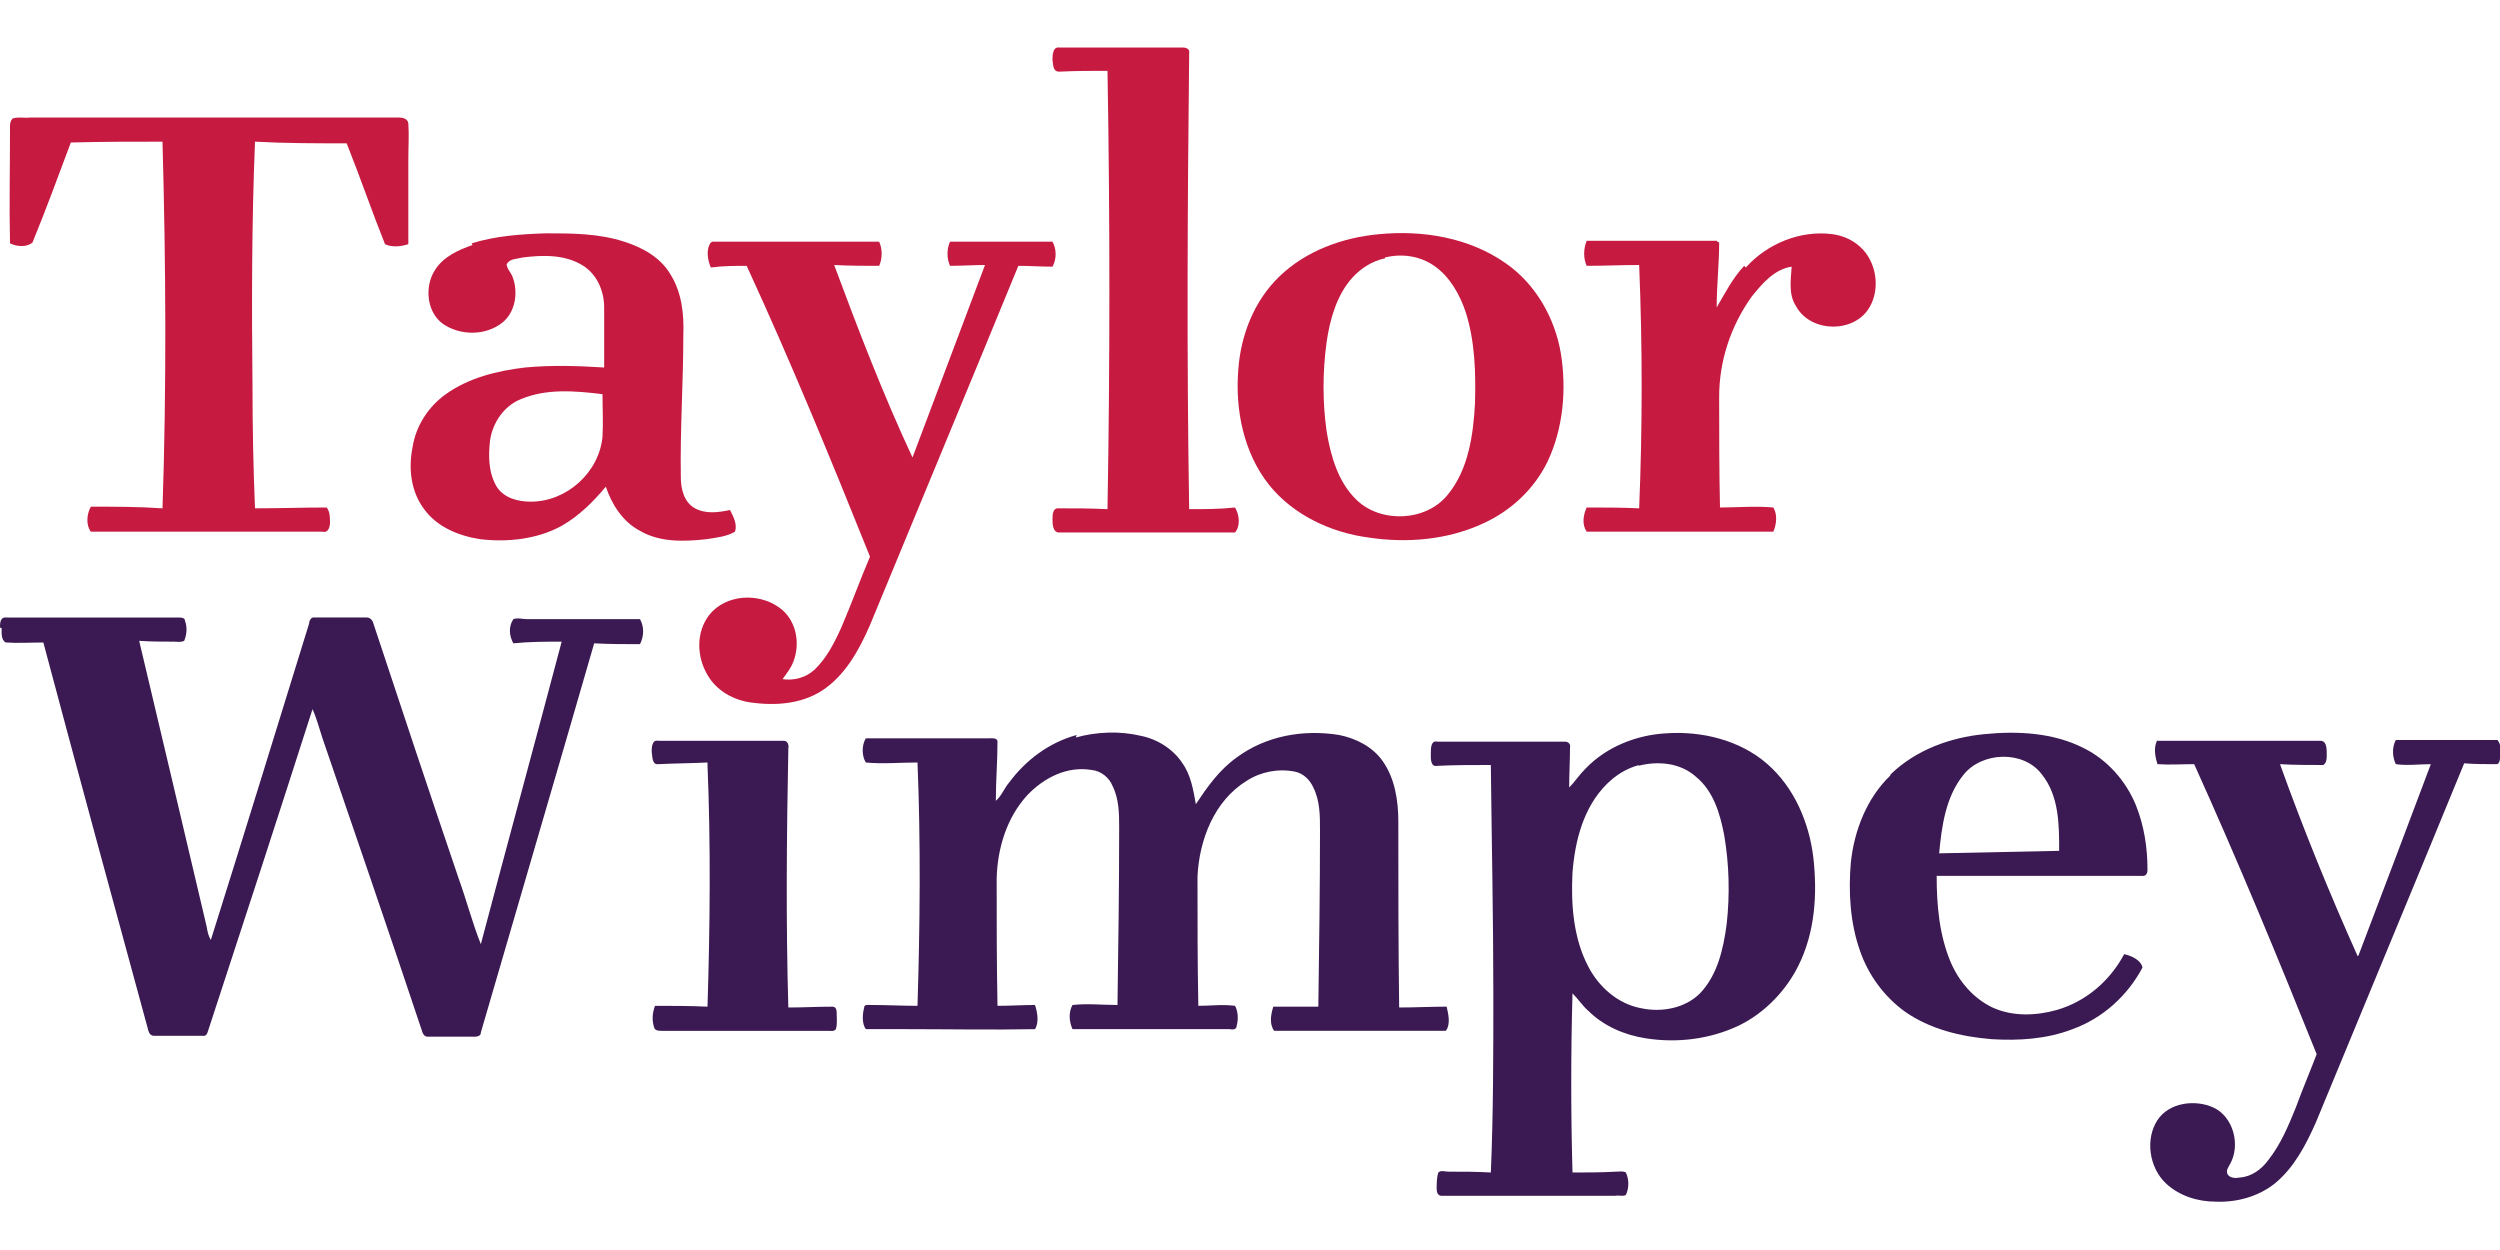<?xml version="1.0" encoding="UTF-8"?>
<svg id="Layer_1" data-name="Layer 1" xmlns="http://www.w3.org/2000/svg" version="1.1" viewBox="0 0 300 150">
  <defs>
    <style>
      .cls-1 {
        fill: #3b1a53;
      }

      .cls-1, .cls-2 {
        stroke-width: 0px;
      }

      .cls-2 {
        fill: #c61a41;
      }
    </style>
  </defs>
  <g>
    <path class="cls-2" d="M126.3,7.2c0-.5,0-1.6.8-1.5,4.9,0,9.9,0,14.8,0,.5,0,.9.2.8.7-.2,18.2-.3,36.5,0,54.7,1.8,0,3.7,0,5.5-.2.5.8.7,2.2,0,3-7,0-14,0-21.1,0-.8,0-.8-1.1-.8-1.6,0-.5,0-1.4.8-1.3,1.9,0,3.9,0,5.8.1.3-17.5.3-35,0-52.6-1.9,0-3.9,0-5.8.1-.8,0-.7-.9-.8-1.4Z"/>
    <path class="cls-2" d="M1.6,14.2c.7-.2,1.4,0,2-.1,14.7,0,29.5,0,44.2,0,.5,0,1.1.1,1.2.7.1,1.4,0,2.8,0,4.3,0,3.4,0,6.8,0,10.2-.9.3-2,.4-2.8,0-1.6-4-3-8.1-4.6-12.1-3.7,0-7.4,0-11-.2-.4,9.8-.4,19.6-.3,29.4,0,4.9.1,9.8.3,14.6,2.9,0,5.8-.1,8.6-.1.4.5.4,1.2.4,1.8,0,.5-.2,1.3-.9,1.1-9.3,0-18.6,0-27.8,0-.6-.8-.5-2.1,0-3,2.9,0,5.7,0,8.6.2.5-14.7.4-29.4,0-44-3.7,0-7.3,0-11,.1-1.5,4-3,8.1-4.6,12-.7.6-1.9.5-2.7.1-.1-4.5,0-8.9,0-13.4,0-.6-.1-1.4.5-1.7Z"/>
    <path class="cls-2" d="M56.6,29.2c2.9-.9,5.9-1.1,8.9-1.2,3.1,0,6.3,0,9.4,1,2.2.7,4.4,1.9,5.6,4,1.3,2.1,1.6,4.7,1.5,7.2,0,5.7-.4,11.4-.3,17.1,0,1.4.4,3,1.7,3.7,1.3.7,2.8.5,4.2.2.4.8.9,1.7.6,2.6-1,.6-2.2.7-3.4.9-2.7.3-5.6.4-8-1-2.1-1.1-3.4-3.2-4.1-5.3-1.5,1.8-3.2,3.5-5.3,4.7-2.9,1.6-6.5,2-9.8,1.6-2.6-.4-5.2-1.5-6.7-3.6-1.6-2.1-1.9-4.9-1.4-7.4.4-2.6,1.9-4.9,4-6.4,2.8-2,6.2-2.8,9.5-3.2,3.2-.3,6.3-.2,9.5,0,0-2.4,0-4.8,0-7.2,0-1.9-.8-3.9-2.5-5-2.2-1.4-4.9-1.3-7.3-1-.7.2-1.5.1-1.9.8,0,.5.5,1,.7,1.5.7,1.8.4,4.2-1.2,5.5-2,1.6-5,1.6-7.1.2-2-1.4-2.3-4.5-1-6.5,1-1.6,2.8-2.4,4.5-3ZM62.5,47.9c-2,.8-3.4,2.8-3.7,5-.2,1.8-.2,3.8.8,5.5.9,1.4,2.6,1.8,4.1,1.8,4.3,0,8.2-3.5,8.6-7.8.1-1.7,0-3.4,0-5.1-3.3-.4-6.7-.7-9.8.6Z"/>
    <path class="cls-2" d="M165.5,28.1c5.2-.5,10.8.4,15.2,3.5,3.6,2.5,5.9,6.6,6.6,10.8.7,4.3.3,9-1.6,13-1.6,3.3-4.4,5.9-7.7,7.4-4.3,2-9.2,2.4-13.8,1.7-4.5-.6-9-2.7-11.9-6.3-3.1-3.9-4.1-9.1-3.7-13.9.3-4.1,1.9-8.2,4.9-11.1,3.2-3.1,7.6-4.7,12-5.1ZM166.2,31c-1.5.3-2.9,1.2-3.9,2.3-1.9,2.1-2.7,5-3.1,7.7-.5,3.6-.5,7.3,0,10.8.5,3,1.4,6.1,3.6,8.2,2.9,2.8,8.3,2.6,10.9-.6,2.5-3,3.1-7.2,3.3-11,.1-3.7,0-7.4-1.1-10.9-.7-2.1-1.9-4.3-3.8-5.6-1.7-1.2-3.9-1.5-5.9-1Z"/>
    <path class="cls-2" d="M209.5,32.1c2.6-2.9,6.6-4.5,10.4-4,1.4.2,2.7.8,3.7,1.9,1.7,1.9,2,5,.6,7.1-1.9,2.9-7,2.8-8.7-.4-.9-1.4-.6-3.1-.5-4.7-2.1.3-3.6,2.1-4.8,3.6-2.5,3.5-3.9,7.7-3.9,12,0,4.4,0,8.9.1,13.3,2.1,0,4.3-.2,6.4,0,.5.8.4,2,0,2.9-7.5,0-14.9,0-22.4,0-.6-.9-.4-2,0-2.9,2.1,0,4.2,0,6.3.1.4-9.7.4-19.5,0-29.2-2.1,0-4.2.1-6.3.1-.4-.9-.4-2,0-3,5.2,0,10.4,0,15.6,0,0,0,.2.2.3.2,0,2.6-.3,5.2-.3,7.8,1-1.7,1.9-3.5,3.3-5Z"/>
    <path class="cls-2" d="M85.5,29c6.7,0,13.4,0,20,0,.4.9.4,2,0,2.9-1.8,0-3.6,0-5.4-.1,2.9,7.8,5.9,15.6,9.4,23.1,2.9-7.7,5.8-15.4,8.7-23.1-1.4,0-2.8.1-4.2.1-.4-.9-.4-2,0-2.9,4.1,0,8.2,0,12.3,0,.5.9.5,2.1,0,3-1.4,0-2.7-.1-4.1-.1-5.9,14.4-11.9,28.8-17.8,43.1-1.3,3-3,6.1-5.8,7.9-2.5,1.6-5.6,1.8-8.5,1.4-2.1-.3-4.1-1.4-5.2-3.3-1.3-2.2-1.4-5.1.2-7.2,2-2.5,5.9-2.7,8.4-.9,2,1.4,2.6,4.2,1.7,6.5-.3.8-.8,1.4-1.3,2.1,1.4.2,2.8-.2,3.8-1.1,1.5-1.4,2.5-3.4,3.3-5.2,1.2-2.8,2.2-5.6,3.4-8.4-4.7-11.7-9.5-23.4-14.8-34.9-1.4,0-2.8,0-4.3.2-.4-.9-.6-2.2,0-3Z"/>
  </g>
  <g>
    <path class="cls-1" d="M0,75.3c0-.5,0-1.3.8-1.2,6.9,0,13.7,0,20.6,0,.3,0,.8,0,.8.4.3.8.2,1.7-.1,2.4-.4.2-.8.1-1.2.1-1.4,0-2.8,0-4.2-.1,2.7,11.4,5.4,22.8,8.1,34.3.1.6.2,1.1.5,1.6,4-12.7,7.9-25.4,11.8-38,0-.4.3-.8.7-.7,2.1,0,4.1,0,6.2,0,.4,0,.7.3.8.7,3.4,10.3,6.8,20.5,10.3,30.8.9,2.5,1.6,5.2,2.6,7.7,3.2-12.1,6.5-24.2,9.7-36.3-1.9,0-3.9,0-5.8.2-.5-.9-.6-2,0-2.9.5-.2,1.1,0,1.7,0,4.5,0,9,0,13.5,0,.5.9.5,2,0,3-1.8,0-3.7,0-5.5-.1-4.5,15.6-9.1,31.2-13.6,46.7,0,.6-.8.5-1.2.5-1.7,0-3.5,0-5.2,0-.4,0-.6-.4-.7-.8-3.9-11.7-7.9-23.3-11.9-35-.4-1.2-.7-2.4-1.2-3.5-4.1,12.8-8.3,25.7-12.5,38.5-.1.3-.2.8-.7.7-1.9,0-3.9,0-5.8,0-.6,0-.7-.6-.8-1-4.2-15.4-8.4-30.8-12.5-46.2-1.5,0-3,.1-4.5,0-.6-.3-.5-1.2-.5-1.7Z"/>
    <path class="cls-1" d="M129.1,88.5c2.5-.7,5.3-.8,7.8-.2,2,.4,3.9,1.6,5,3.3,1,1.4,1.3,3.2,1.6,4.9,1.4-2.1,2.8-4.1,4.9-5.6,3.5-2.6,8-3.4,12.3-2.7,2,.4,4,1.4,5.2,3.1,1.5,2.1,1.9,4.8,1.9,7.3,0,7.4,0,14.9.1,22.3,1.9,0,3.8-.1,5.7-.1.2.9.5,2.1-.1,2.9-6.9,0-13.7,0-20.6,0-.6-.8-.4-2-.1-2.9,1.8,0,3.6,0,5.4,0,.1-7.1.2-14.2.2-21.2,0-1.7,0-3.5-.8-5.1-.4-.9-1.2-1.7-2.2-1.9-2-.4-4.1,0-5.8,1.1-3.9,2.4-5.7,7.1-5.9,11.5,0,5.2,0,10.4.1,15.5,1.5,0,2.9-.2,4.4,0,.4.7.4,1.7.2,2.4,0,.4-.4.5-.8.4-6.3,0-12.6,0-18.9,0-.4-.9-.5-2,0-2.9,1.8-.2,3.6,0,5.4,0,.1-7.1.2-14.2.2-21.2,0-1.7,0-3.5-.8-5.1-.4-1-1.4-1.8-2.5-1.9-2.9-.5-5.7.9-7.7,3-2.5,2.7-3.6,6.4-3.7,10,0,5.1,0,10.2.1,15.3,1.5,0,3-.1,4.5-.1.3.9.5,2.1,0,2.9-5.2.1-10.4,0-15.5,0-1.6,0-3.2,0-4.8,0-.5-.7-.4-1.8-.2-2.6,0-.4.5-.3.9-.3,1.8,0,3.7.1,5.5.1.3-9.7.4-19.5,0-29.2-2.1,0-4.2.2-6.2,0-.5-.8-.5-2.1,0-2.9,4.9,0,9.8,0,14.7,0,.4,0,1.1-.1,1.1.4,0,2.4-.2,4.7-.2,7.1.7-.6,1-1.5,1.6-2.2,2-2.7,4.8-4.8,8.1-5.7Z"/>
    <path class="cls-1" d="M190.3,92.2c2.5-2.6,6.1-4,9.6-4.2,4.3-.3,8.9.8,12.2,3.7,3.2,2.8,5,7,5.5,11.2.5,4.4.2,9-1.8,13-1.5,3-4,5.6-7,7.1-3.5,1.7-7.5,2.2-11.3,1.6-2.6-.4-5.1-1.5-6.9-3.3-.7-.6-1.2-1.4-1.9-2.1-.2,7.2-.2,14.3,0,21.5,1.7,0,3.5,0,5.2-.1.4,0,.9-.1,1.2.1.4.8.4,1.9,0,2.7-.4.2-.8,0-1.3.1-6.9,0-13.9,0-20.8,0-.5,0-.6-.5-.6-.8,0-.7,0-1.4.2-2,.3-.3.8-.1,1.2-.1,1.7,0,3.4,0,5.1.1.3-7.1.3-14.2.3-21.4,0-9.2-.2-18.3-.3-27.5-2.1,0-4.3,0-6.4.1-.9.2-.8-1-.8-1.5,0-.6,0-1.6.8-1.4,5.1,0,10.2,0,15.3,0,.4,0,.7.3.6.7,0,1.6-.1,3.2-.1,4.8.7-.7,1.2-1.5,1.9-2.2ZM196.7,91.8c-1.5.4-2.8,1.2-3.9,2.3-2.8,2.8-3.8,6.8-4.1,10.6-.2,3.8.1,7.9,1.9,11.3,1.3,2.5,3.6,4.5,6.4,5,2.4.5,5.2,0,7-1.8,2.1-2.2,2.8-5.3,3.2-8.3.4-3.6.3-7.2-.3-10.7-.5-2.6-1.3-5.3-3.4-7-1.9-1.7-4.6-1.9-6.9-1.3Z"/>
    <path class="cls-1" d="M226.9,92.9c3-2.9,7.1-4.4,11.2-4.8,4-.4,8.3-.2,12,1.7,2.8,1.4,5,3.9,6.2,6.8,1,2.5,1.4,5.1,1.4,7.8,0,.4-.2.8-.7.7-8.2,0-16.4,0-24.6,0,0,3.5.3,7.1,1.7,10.4,1,2.3,2.7,4.3,5,5.4,2.4,1.1,5.2,1,7.7.3,3.5-1,6.4-3.5,8.1-6.7.9.2,2,.7,2.2,1.6-1.8,3.4-4.8,6.1-8.4,7.4-3.1,1.2-6.5,1.4-9.7,1.2-3.7-.3-7.4-1.2-10.4-3.3-2.5-1.8-4.4-4.4-5.4-7.3-1.2-3.4-1.4-7.1-1.1-10.6.4-3.8,1.9-7.7,4.7-10.4ZM235.6,93c-2.1,2.6-2.6,6.1-2.9,9.4,4.8-.1,9.6-.2,14.4-.3,0-3.1,0-6.6-2.1-9.2-2.2-2.9-7.2-2.7-9.4.1Z"/>
    <path class="cls-1" d="M78.2,90.3c0-.5,0-1.6.8-1.4,5,0,9.9,0,14.9,0,.6-.1.8.5.7.9-.2,10.4-.3,20.8,0,31.1,1.8,0,3.5-.1,5.3-.1.4,0,.5.4.5.7,0,.7.1,1.4-.1,2-.2.3-.6.2-.9.2-6.7,0-13.3,0-20,0-.3,0-.8,0-.9-.4-.3-.9-.2-1.8.1-2.6,2.1,0,4.2,0,6.3.1.3-9.7.4-19.3,0-29,0,0,0-.2,0-.3-2,.1-3.9.1-5.9.2-.8.1-.7-1-.8-1.5Z"/>
    <path class="cls-1" d="M258.8,88.9c6.5,0,13.1,0,19.7,0,.6,0,.7.8.7,1.2,0,.6.1,1.4-.4,1.7-1.7,0-3.5,0-5.2-.1,2.8,7.8,5.9,15.4,9.3,23,0,0,0,0,.1,0,2.9-7.6,5.8-15.3,8.7-23-1.4,0-2.8.2-4.2,0-.4-.8-.5-2,0-2.9,4.1,0,8.1,0,12.2,0,.5.6.4,1.5.3,2.2,0,.2-.1.7-.4.7-1.3,0-2.6,0-3.9-.1-5.9,14.4-11.9,28.8-17.8,43.1-1.2,2.7-2.6,5.4-4.9,7.3-2,1.6-4.6,2.3-7.1,2.2-2.2,0-4.4-.7-6-2.2-2-1.9-2.5-5.3-1-7.6,1.4-2.1,4.5-2.5,6.7-1.5,2.4,1.1,3.3,4.5,2,6.8-.2.4-.5.7-.3,1.2.3.5,1,.5,1.5.4,1.4-.1,2.6-1,3.4-2.1,1.5-1.9,2.4-4.1,3.3-6.3.8-2.2,1.7-4.3,2.5-6.4-4.7-11.7-9.5-23.3-14.7-34.8-1.5,0-2.9.1-4.4,0-.3-.9-.5-2.1,0-2.9Z"/>
  </g>
</svg>